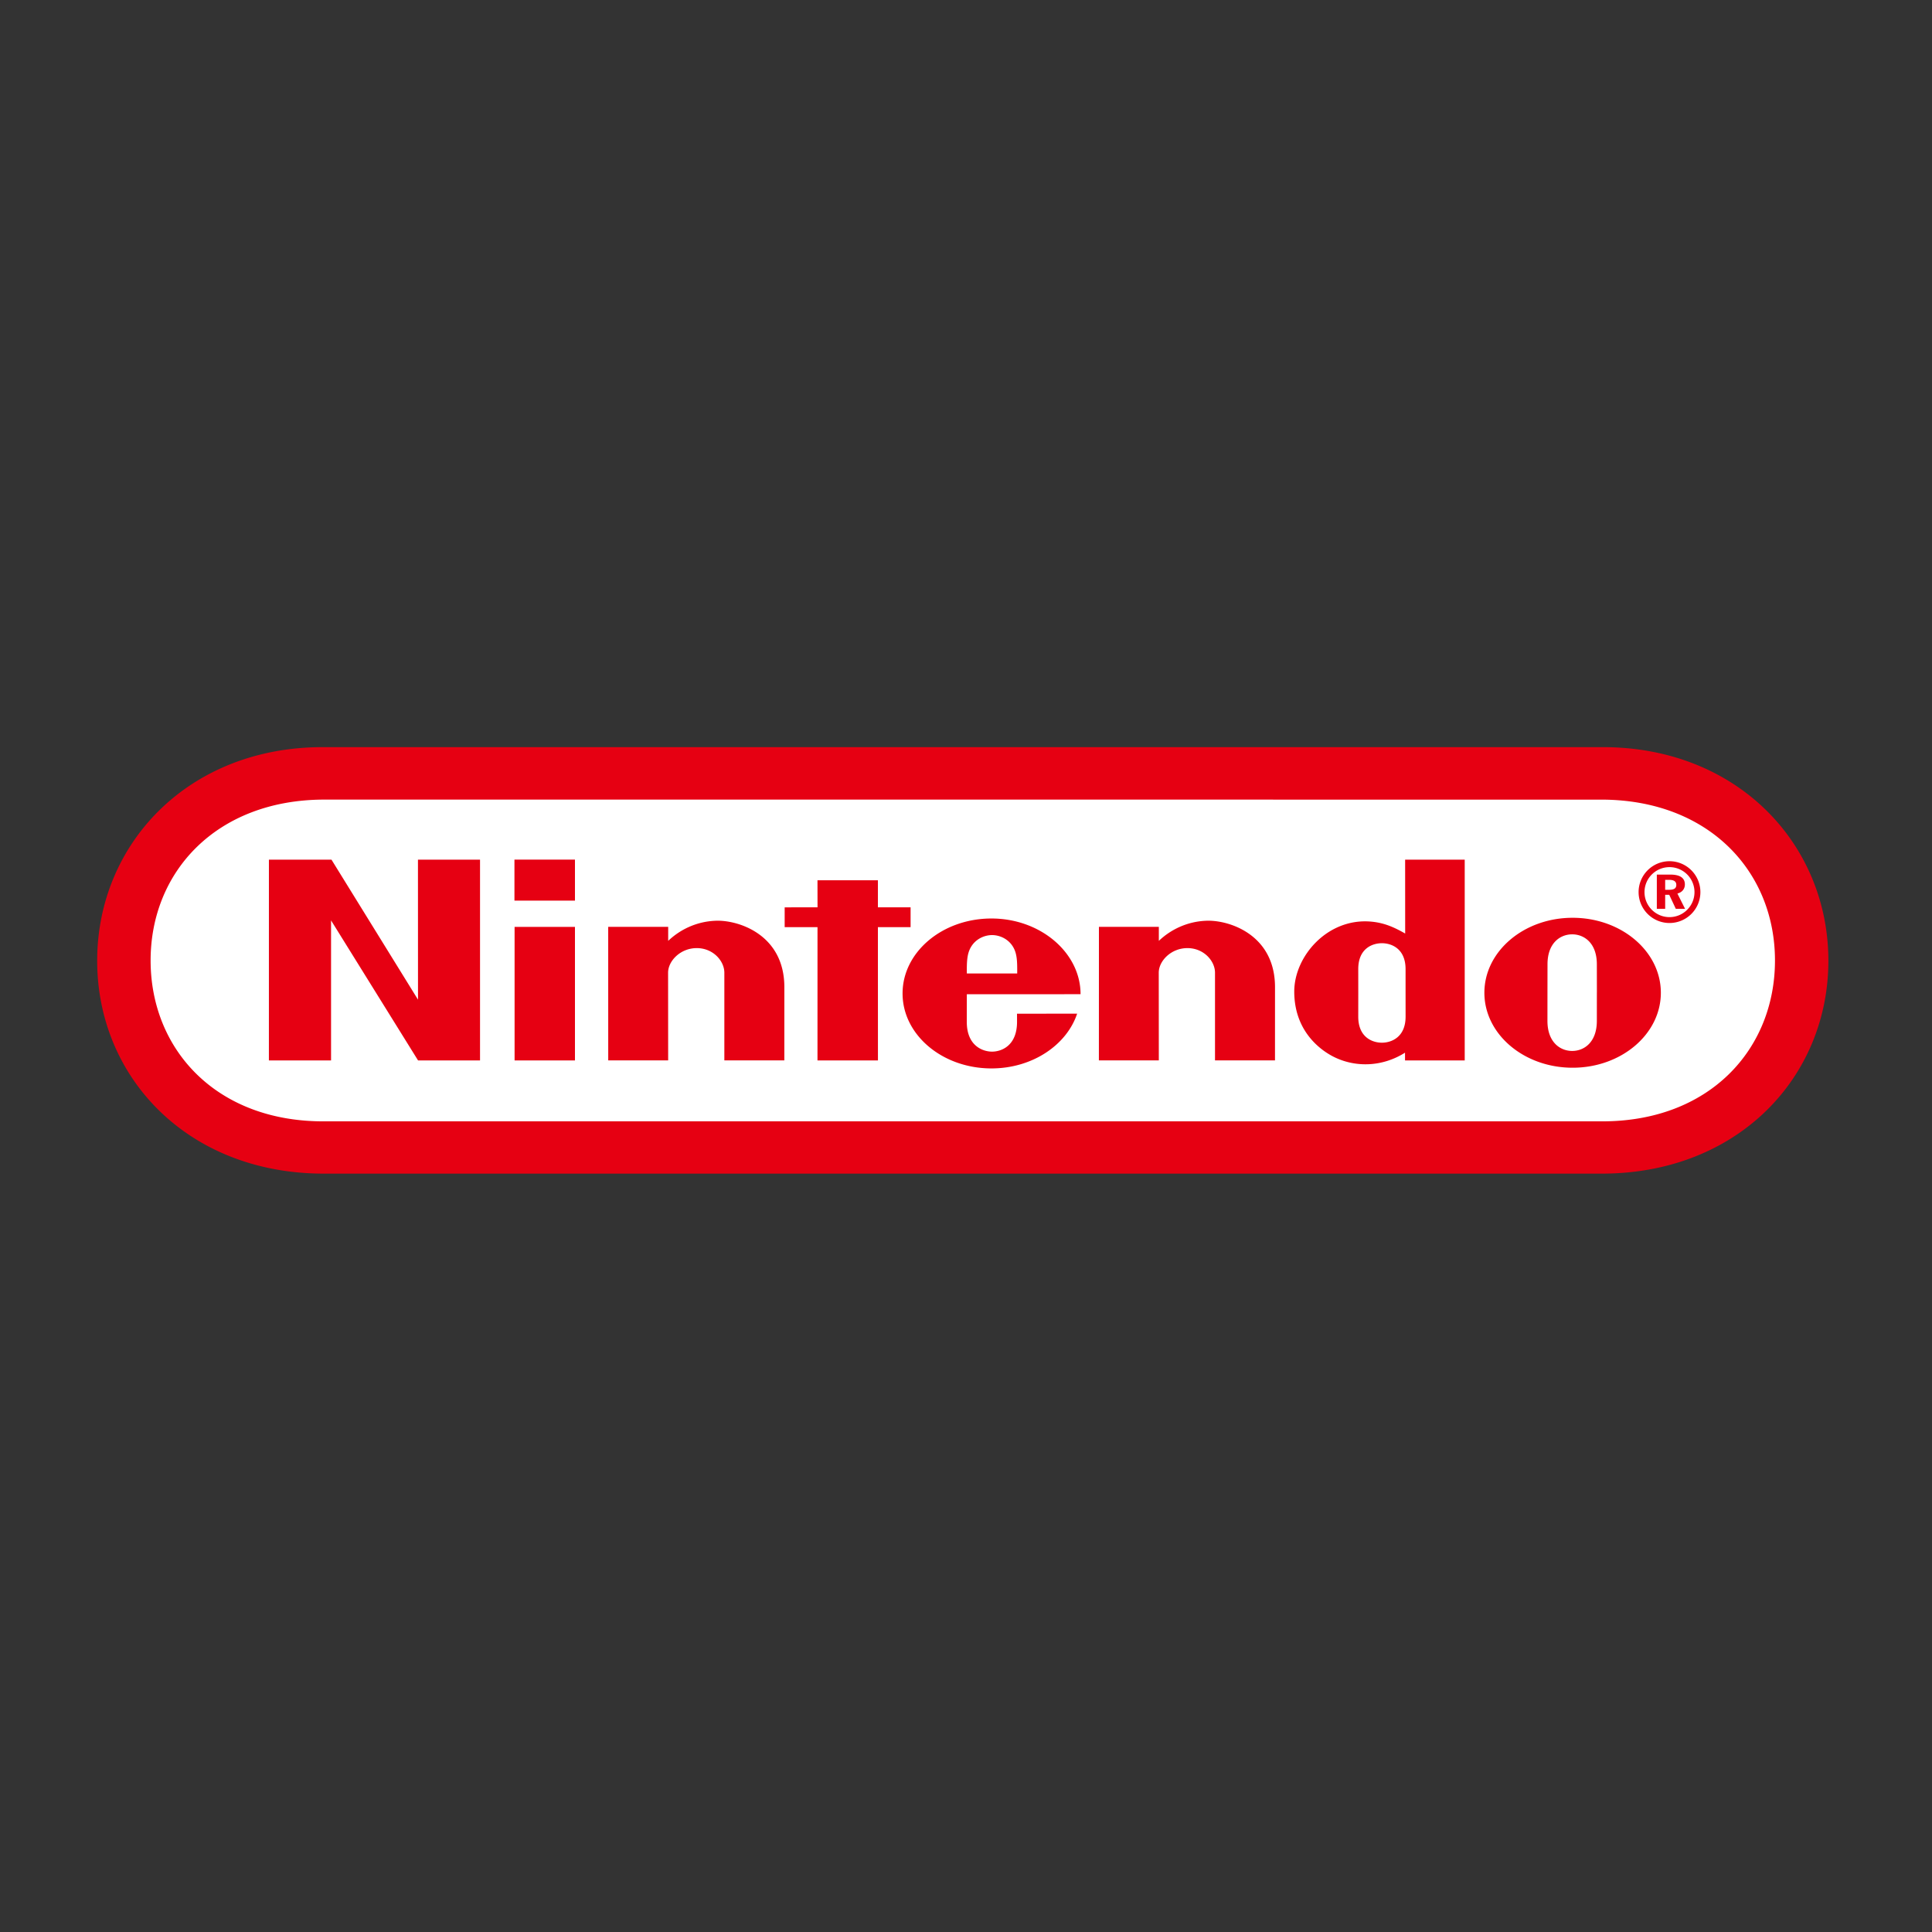 <svg xmlns="http://www.w3.org/2000/svg" viewBox="0 0 600 600" xmlns:v="https://vecta.io/nano"><rect x="0" y="0" width="600" height="600" fill="#333333" stroke="none"/><rect x="34.927" y="238.26" width="530.651" height="119.773" rx="59.886" fill="#fff"/><path d="M100.5 364.479c-42.153-.014-70.32-29.887-70.32-66.107h0c0-36.22 28.231-66.436 70.255-66.343h397.129c42.025-.093 70.255 30.123 70.255 66.343h0c0 36.22-28.166 66.093-70.32 66.107H100.5zm.128-116.157c-33.371.064-53.855 22.369-53.855 49.964h0c0 27.588 20.355 50.078 53.855 49.957h396.743c33.5.114 53.862-22.369 53.862-49.957h0c0-27.588-20.484-49.893-53.855-49.957l-396.75-.007zm418.084 23.29c3.034 0 4.541 1.028 4.541 3.063 0 1.399-.871 2.456-2.32 2.82l2.378 4.748h-2.877l-2.035-4.355h-1.264v4.355h-2.592v-10.631h4.17zm-.235-4.156a9.6 9.6 0 0 0-9.596 9.596 9.6 9.6 0 0 0 9.596 9.596 9.6 9.6 0 0 0 9.596-9.596 9.6 9.6 0 0 0-9.596-9.596zm7.761 9.603c0 4.284-3.477 7.761-7.761 7.761s-7.761-3.477-7.761-7.761 3.477-7.761 7.761-7.761a7.76 7.76 0 0 1 7.761 7.761zm-9.104-.728h1.264c1.478 0 2.192-.45 2.192-1.506 0-1.107-.764-1.585-2.32-1.585h-1.135v3.092zm-216.877 25.982c-.029-3.634.05-6.062 1.242-8.132 1.464-2.556 4.155-3.77 6.597-3.784h-.007c2.442.014 5.134 1.228 6.597 3.784 1.192 2.078 1.242 4.505 1.214 8.139l-15.643-.007zm15.579 12.501s.014.186.014 2.513c0 7.582-4.991 9.267-7.761 9.267s-7.847-1.685-7.847-9.267l.014-8.561 35.32-.007c0-12.859-12.416-23.511-27.667-23.511s-27.61 10.424-27.61 23.283 12.359 23.276 27.61 23.276c12.652 0 23.34-7.218 26.603-17.007l-18.678.015zm58.996-28.873c7.011-.2 21.234 4.391 21.134 20.805l-.007 22.562h-18.628v-27.231c0-3.613-3.456-7.632-8.568-7.632s-8.903 4.02-8.903 7.632l.021 27.231h-18.613l.014-41.461 18.606-.014v4.362c3.584-3.42 8.753-6.076 14.944-6.254h0zm-152.378 0c7.011-.2 21.234 4.391 21.134 20.805l-.007 22.562h-18.628v-27.231c0-3.613-3.456-7.632-8.568-7.632s-8.903 4.02-8.903 7.632l.021 27.231H188.89l-.007-41.461 18.628-.014v4.362c3.584-3.42 8.746-6.076 14.944-6.254h0zm213.922-18.97h18.506v62.352h-18.535l-.007-2.399c-7.175 4.505-15.272 4.498-21.576 1.556-1.692-.785-12.823-6.126-12.823-20.555 0-10.945 10.324-22.897 23.84-21.712 4.448.393 7.611 2.013 10.61 3.698l-.014-22.94h0zm.136 41.411v-7.411c0-6.412-4.427-8.047-7.34-8.047-2.984 0-7.354 1.635-7.354 8.047l.007 7.39-.007 7.375c0 6.404 4.37 8.082 7.347 8.082 2.92 0 7.354-1.678 7.354-8.082l-.007-7.354h0zm59.41-.122l-.007 8.782c0 6.611-3.905 9.339-7.661 9.339s-7.682-2.727-7.682-9.339l.007-8.939.014-8.646c0-6.583 3.927-9.289 7.661-9.289s7.661 2.706 7.661 9.289l.014 8.825-.007-.021zm-7.532-23.233c-15.136 0-27.402 10.424-27.402 23.283s12.273 23.283 27.402 23.283 27.402-10.424 27.402-23.283-12.266-23.283-27.402-23.283zm-328.623-5.326v-12.744h18.792v12.744h-18.792zm.043 49.621v-41.468l18.749.007v41.461H159.81zm94.067 0l.007-41.382h-10.196v-6.154l10.203-.007-.014-8.396h18.763v8.389h10.153v6.169H272.64l.014 41.382h-18.778zm-170.37 0l.007-62.352h19.427l26.874 43.481-.014-43.481h19.277v62.352h-19.249l-27.017-43.481v43.481H83.506z" fill="#e60012"/></svg>